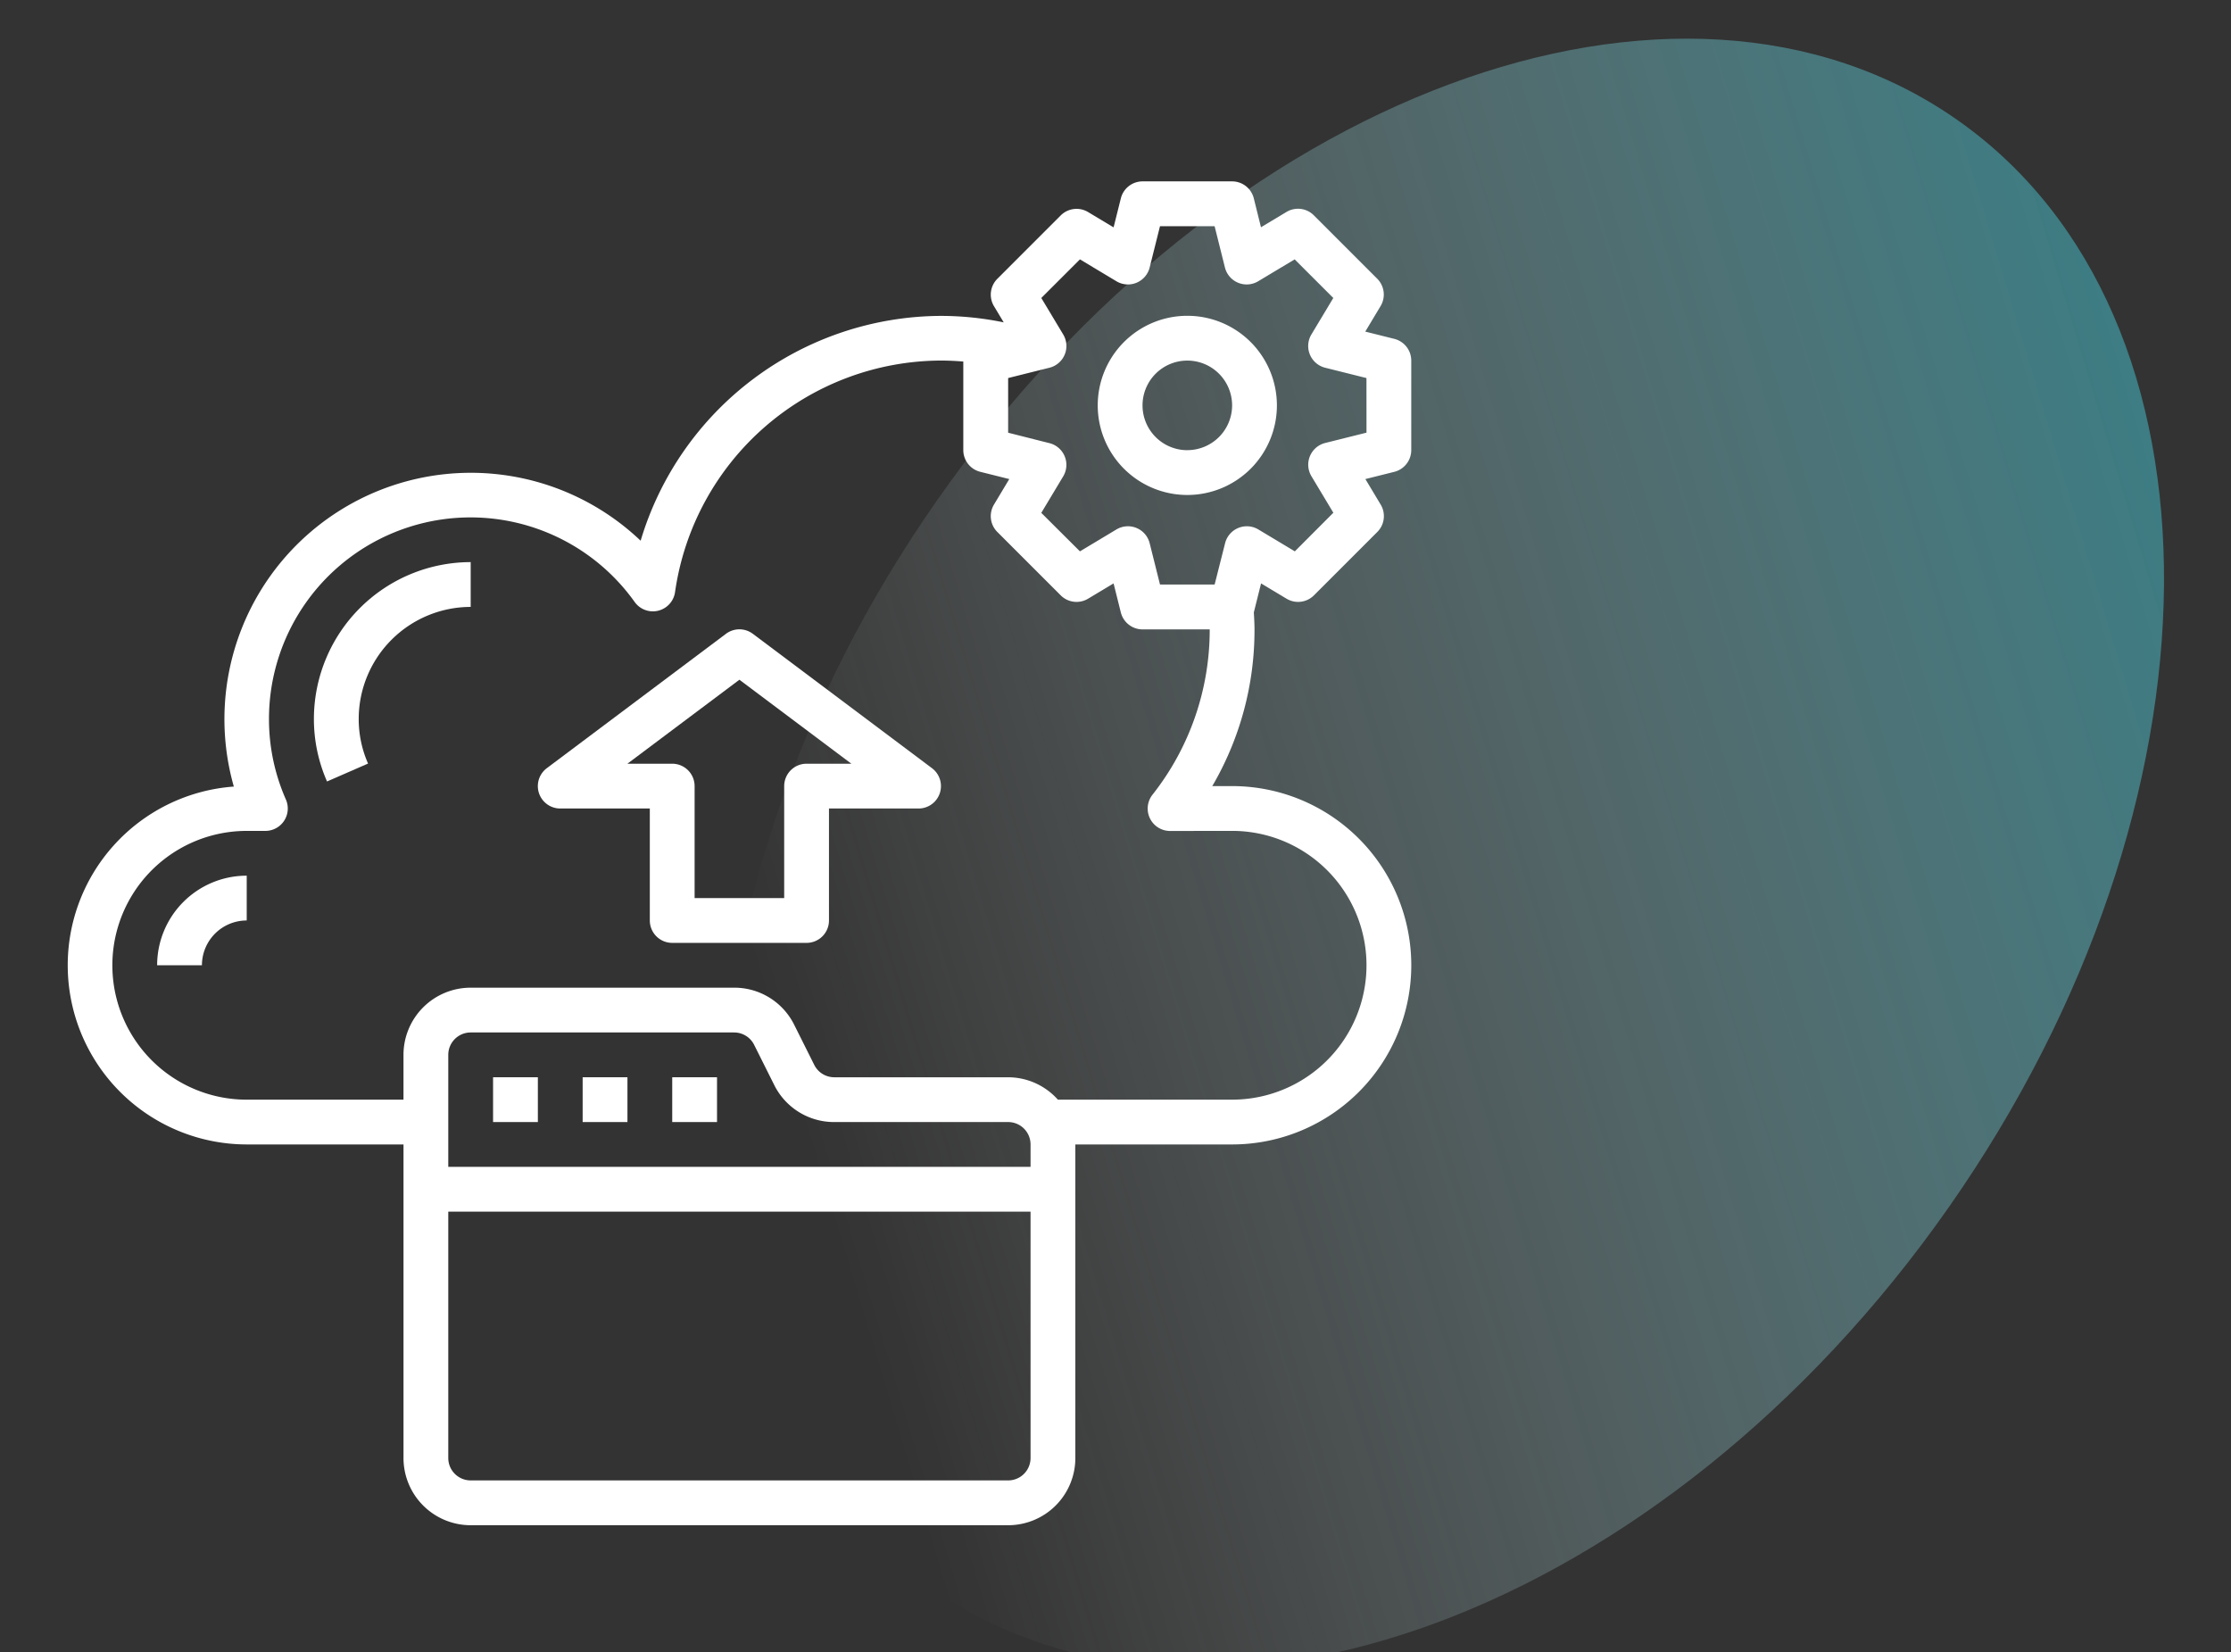 <?xml version="1.0" encoding="UTF-8"?> <svg xmlns="http://www.w3.org/2000/svg" xmlns:xlink="http://www.w3.org/1999/xlink" width="131" height="97" viewBox="0 0 131 97"><rect x="0" y="0" width="131" height="97" fill="#333333" stroke="none"/><defs><clipPath id="clip-path"><rect id="Rectangle_928" data-name="Rectangle 928" width="131" height="97" transform="translate(1311 3383)" fill="#fff" stroke="#707070" stroke-width="1"></rect></clipPath><linearGradient id="linear-gradient" x1="1.073" y1="-0.042" x2="0.5" y2="1" gradientUnits="objectBoundingBox"><stop offset="0" stop-color="#13a5b4"></stop><stop offset="1" stop-color="#fff" stop-opacity="0"></stop></linearGradient></defs><g id="Draas_w" transform="translate(-1311 -3383)"><g id="Draas" clip-path="url(#clip-path)"><path id="Path_6944" data-name="Path 6944" d="M36.23,0c20.01,0,36.23,23.543,36.23,52.584S56.24,105.168,36.23,105.168,0,81.625,0,52.584,16.221,0,36.23,0Z" transform="matrix(0.819, 0.574, -0.574, 0.819, 1396.252, 3369.243)" opacity="0.7" fill="url(#linear-gradient)"></path></g><g id="backup" transform="translate(1298.948 3377.649)"><rect id="Rectangle_898" data-name="Rectangle 898" width="2.63" height="2.63" transform="translate(41.004 68.599)" fill="#fff" stroke="rgba(0,0,0,0)" stroke-width="1"></rect><rect id="Rectangle_899" data-name="Rectangle 899" width="2.63" height="2.63" transform="translate(46.264 68.599)" fill="#fff" stroke="rgba(0,0,0,0)" stroke-width="1"></rect><rect id="Rectangle_900" data-name="Rectangle 900" width="2.63" height="2.63" transform="translate(51.524 68.599)" fill="#fff" stroke="rgba(0,0,0,0)" stroke-width="1"></rect><path id="Path_6926" data-name="Path 6926" d="M40.947,63.733a9.1,9.1,0,0,0,.771,3.674l2.409-1.052a6.473,6.473,0,0,1-.549-2.622,6.583,6.583,0,0,1,6.575-6.575v-2.63A9.215,9.215,0,0,0,40.947,63.733Z" transform="translate(-10.463 -16.174)" fill="#fff" stroke="rgba(0,0,0,0)" stroke-width="1"></path><path id="Path_6927" data-name="Path 6927" d="M25.082,91.518h2.63a2.63,2.63,0,0,1,2.63-2.63v-2.63A5.26,5.26,0,0,0,25.082,91.518Z" transform="translate(-3.803 -29.494)" fill="#fff" stroke="rgba(0,0,0,0)" stroke-width="1"></path><path id="Path_6928" data-name="Path 6928" d="M94.918,31.78V26.52a1.314,1.314,0,0,0-1-1.275l-1.7-.425.9-1.5a1.314,1.314,0,0,0-.2-1.607l-3.719-3.719a1.314,1.314,0,0,0-1.605-.2l-1.5.9L85.674,17A1.314,1.314,0,0,0,84.4,16h-5.26a1.315,1.315,0,0,0-1.275,1l-.425,1.7-1.5-.9a1.314,1.314,0,0,0-1.605.2l-3.719,3.719a1.314,1.314,0,0,0-.2,1.607l.572.952a18.279,18.279,0,0,0-3.68-.38,18.485,18.485,0,0,0-17.639,13.2A14.465,14.465,0,0,0,25.782,51.532a10.52,10.52,0,0,0,.758,21.012h9.205V90.954A3.945,3.945,0,0,0,39.689,94.9H71.249a3.945,3.945,0,0,0,3.945-3.945V72.544H84.4a10.52,10.52,0,0,0,0-21.04H83.235a18.15,18.15,0,0,0,2.479-9.2c0-.338-.021-.665-.039-1h0l.425-1.7,1.5.9a1.315,1.315,0,0,0,1.605-.2l3.719-3.719a1.315,1.315,0,0,0,.2-1.607l-.9-1.5,1.7-.425A1.315,1.315,0,0,0,94.918,31.78ZM72.564,73.859H38.374V67.284a1.315,1.315,0,0,1,1.315-1.315H55.158a1.314,1.314,0,0,1,1.176.727l1.177,2.353a3.923,3.923,0,0,0,3.528,2.18H71.249a1.315,1.315,0,0,1,1.315,1.315Zm-1.315,18.41H39.689a1.315,1.315,0,0,1-1.315-1.315V76.489H72.564V90.954A1.315,1.315,0,0,1,71.249,92.269ZM84.4,54.134a7.89,7.89,0,0,1,0,15.78H74.168A3.924,3.924,0,0,0,71.249,68.6H61.039a1.315,1.315,0,0,1-1.176-.728L58.687,65.52a3.922,3.922,0,0,0-3.528-2.18H39.689a3.945,3.945,0,0,0-3.945,3.945v2.63H26.54a7.89,7.89,0,1,1,0-15.78h1.1a1.315,1.315,0,0,0,1.2-1.841,11.685,11.685,0,0,1-.994-4.734A11.835,11.835,0,0,1,49.322,40.7a1.315,1.315,0,0,0,2.367-.581A15.831,15.831,0,0,1,67.3,26.52c.443,0,.881.023,1.315.058v5.2a1.316,1.316,0,0,0,1,1.275l1.7.425-.9,1.5a1.315,1.315,0,0,0,.2,1.607l3.719,3.719a1.315,1.315,0,0,0,1.605.2l1.5-.9.425,1.7a1.316,1.316,0,0,0,1.275,1h3.945a15.623,15.623,0,0,1-3.363,9.71,1.315,1.315,0,0,0,1.035,2.125Zm7.89-23.381-2.425.606a1.316,1.316,0,0,0-.957,1.594,1.33,1.33,0,0,0,.149.359l1.287,2.143-2.262,2.267-2.143-1.286a1.316,1.316,0,0,0-1.952.809l-.614,2.425H80.165l-.607-2.425a1.315,1.315,0,0,0-1.951-.809l-2.143,1.286-2.269-2.26,1.287-2.144a1.315,1.315,0,0,0-.45-1.8,1.3,1.3,0,0,0-.359-.149l-2.425-.613V27.547l2.425-.606a1.314,1.314,0,0,0,.809-1.952l-1.287-2.143,2.269-2.267,2.143,1.286a1.315,1.315,0,0,0,1.951-.809l.607-2.425h3.206l.607,2.425a1.315,1.315,0,0,0,1.951.809l2.143-1.286,2.269,2.267-1.287,2.143a1.315,1.315,0,0,0,.809,1.952l2.425.606Z" transform="translate(0 0)" fill="#fff" stroke="rgba(0,0,0,0)" stroke-width="1"></path><path id="Path_6929" data-name="Path 6929" d="M125.531,29.6a5.26,5.26,0,1,0,5.26,5.26A5.26,5.26,0,0,0,125.531,29.6Zm0,7.89a2.63,2.63,0,1,1,2.63-2.63A2.63,2.63,0,0,1,125.531,37.488Z" transform="translate(-43.762 -5.708)" fill="#fff" stroke="rgba(0,0,0,0)" stroke-width="1"></path><path id="Path_6930" data-name="Path 6930" d="M76.234,61.591a1.315,1.315,0,0,0-1.578,0l-10.52,7.89a1.315,1.315,0,0,0,.789,2.367h5.26v6.575A1.315,1.315,0,0,0,71.5,79.737h7.89a1.315,1.315,0,0,0,1.315-1.315V71.848h5.26a1.315,1.315,0,0,0,.789-2.367Zm3.156,7.627a1.315,1.315,0,0,0-1.315,1.315v6.575h-5.26V70.532A1.315,1.315,0,0,0,71.5,69.218H68.87l6.575-4.931,6.575,4.931Z" transform="translate(-19.977 -19.028)" fill="#fff" stroke="rgba(0,0,0,0)" stroke-width="1"></path></g></g></svg> 
